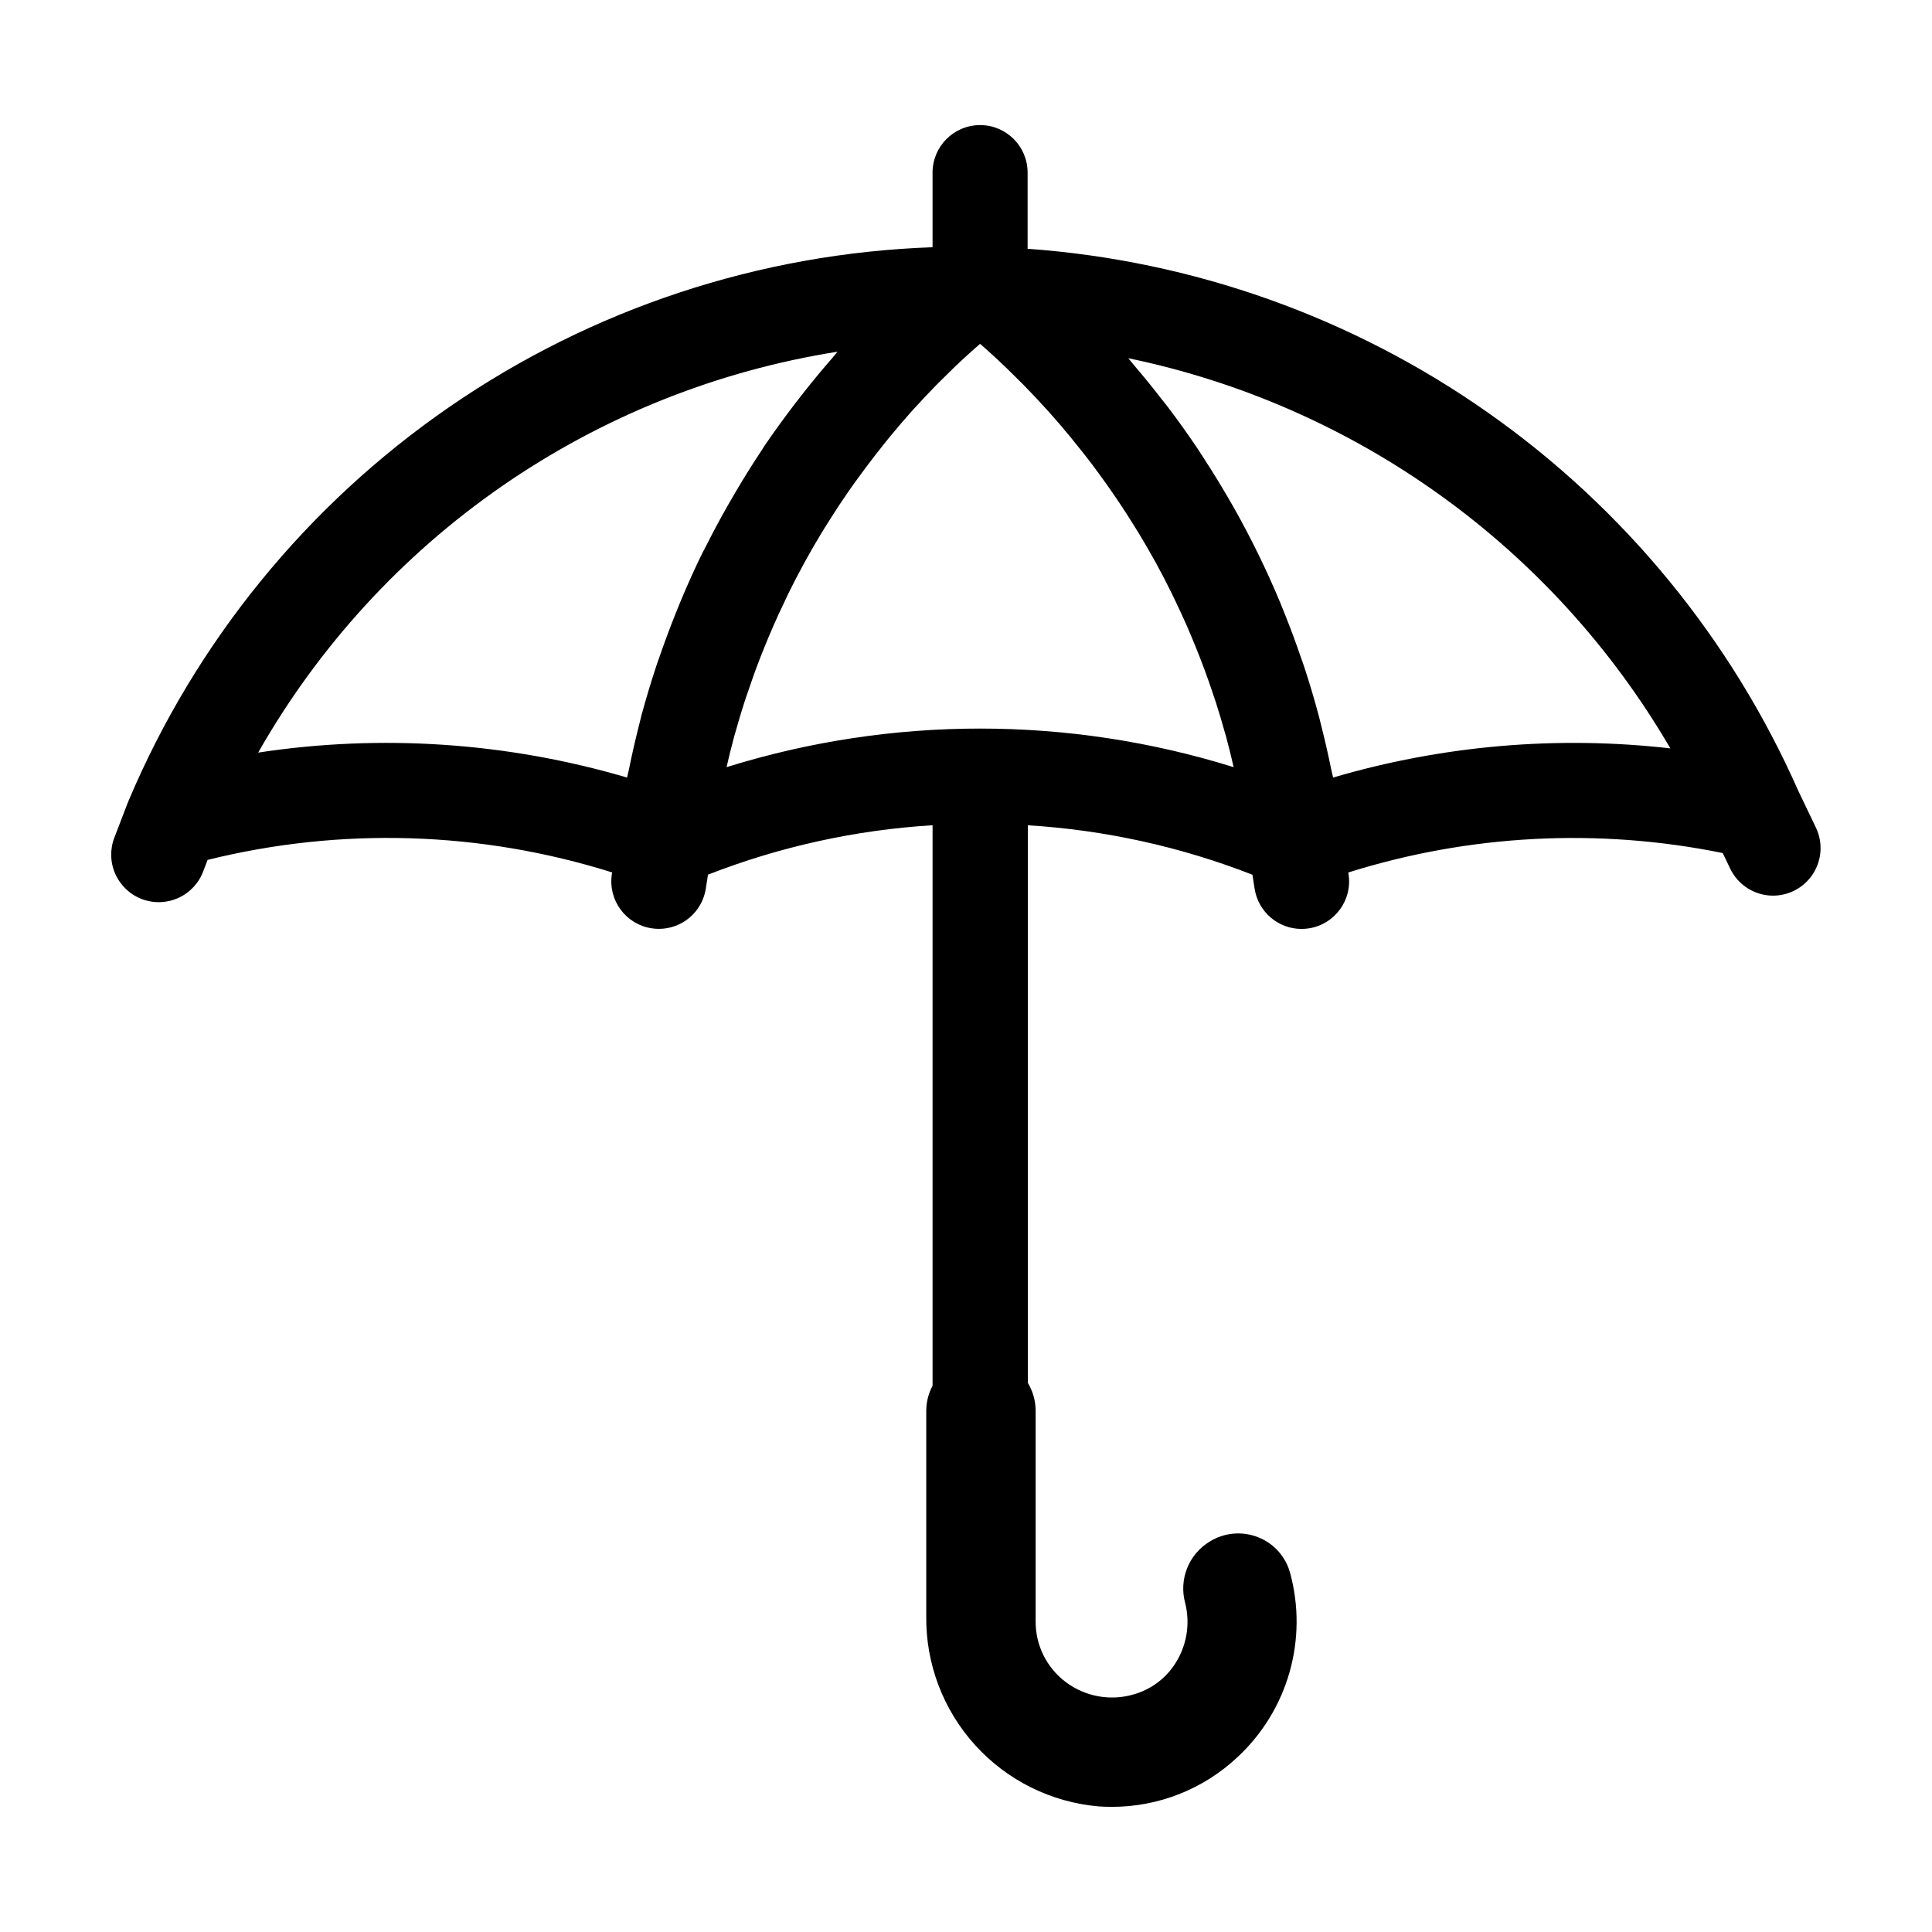 <?xml version="1.0" encoding="UTF-8"?>
<!-- Uploaded to: SVG Find, www.svgrepo.com, Generator: SVG Find Mixer Tools -->
<svg fill="#000000" width="800px" height="800px" version="1.1" viewBox="144 144 512 512" xmlns="http://www.w3.org/2000/svg">
 <path d="m625.23 363.31-4.66-9.719c-17.777-40.242-46.188-74.879-82.172-100.19-35.984-25.312-78.184-40.34-122.07-43.473v-20.18c0-6.957-5.641-12.598-12.594-12.598-6.957 0-12.598 5.641-12.598 12.598v19.773c-45.82 1.602-90.227 16.273-127.98 42.281-37.758 26.004-67.293 62.266-85.125 104.5 0 0.051 0 0.105-0.039 0.16-0.039 0.055-0.086 0.152-0.121 0.23l-3.5 9.125h-0.004c-1.25 3.129-1.191 6.629 0.156 9.715 1.352 3.086 3.879 5.504 7.023 6.715 3.144 1.207 6.644 1.105 9.711-0.285 3.07-1.391 5.457-3.949 6.621-7.109l1.137-2.973h0.004c35.359-8.762 72.449-7.613 107.2 3.32l-0.066 0.418c-1.074 6.871 3.625 13.312 10.496 14.387 0.648 0.105 1.305 0.156 1.965 0.156 6.199-0.008 11.473-4.523 12.43-10.648l0.578-3.719c19.039-7.434 39.121-11.852 59.52-13.098v148.53c-1.086 2.039-1.66 4.309-1.676 6.621v54.359c-0.172 12.637 4.445 24.871 12.926 34.242 8.48 9.371 20.191 15.184 32.785 16.27 1.137 0.078 2.273 0.117 3.402 0.117h-0.004c12.445 0.031 24.422-4.715 33.469-13.262 6.519-6.09 11.258-13.84 13.699-22.422 2.441-8.582 2.496-17.664 0.16-26.273-1.148-4.297-4.258-7.797-8.383-9.449-4.223-1.715-9.012-1.316-12.891 1.074-2.719 1.633-4.828 4.106-6.012 7.047-1.18 2.938-1.371 6.184-0.539 9.242 1.449 5.727 0.348 11.801-3.023 16.656-2.531 3.652-6.242 6.32-10.508 7.555-6.191 1.852-12.887 0.66-18.062-3.203-5.07-3.785-8.051-9.746-8.031-16.07v-55.926c-0.016-2.582-0.727-5.113-2.066-7.324v-147.77c20.402 1.246 40.48 5.668 59.52 13.102l0.578 3.719h0.004c0.957 6.125 6.227 10.641 12.426 10.648 0.66 0 1.316-0.051 1.965-0.156 6.871-1.074 11.57-7.516 10.496-14.387l-0.066-0.418c32.109-10.09 66.254-11.863 99.23-5.152l1.98 4.133c2.094 4.375 6.516 7.156 11.367 7.156 4.324-0.004 8.348-2.231 10.648-5.891 2.305-3.664 2.566-8.25 0.695-12.152zm-191.8-96.219c0.699 0.926 1.379 1.863 2.066 2.801 1.16 1.582 2.293 3.18 3.402 4.793 0.66 0.957 1.32 1.918 1.961 2.887 1.137 1.703 2.238 3.426 3.32 5.164 0.543 0.871 1.102 1.738 1.637 2.625 1.426 2.352 2.805 4.734 4.141 7.152 0.145 0.262 0.301 0.504 0.441 0.777 1.465 2.68 2.863 5.391 4.211 8.133 0.414 0.836 0.797 1.688 1.199 2.519 0.918 1.926 1.812 3.859 2.676 5.812 0.449 1.008 0.875 2.051 1.309 3.078 0.77 1.832 1.516 3.68 2.242 5.543 0.402 1.047 0.812 2.098 1.199 3.152 0.715 1.941 1.395 3.894 2.055 5.856 0.324 0.961 0.66 1.914 0.969 2.883 0.816 2.543 1.582 5.106 2.297 7.684 0.105 0.371 0.227 0.746 0.332 1.125 0.746 2.727 1.41 5.477 2.047 8.238v-0.008c-43.758-13.637-90.633-13.637-134.39 0 0.637-2.754 1.305-5.5 2.047-8.223 0.125-0.465 0.277-0.922 0.406-1.387 0.695-2.492 1.438-4.969 2.223-7.43 0.316-1.008 0.66-1.969 1.008-2.957 0.656-1.941 1.324-3.871 2.016-5.785 0.395-1.066 0.801-2.133 1.211-3.188 0.727-1.855 1.473-3.703 2.246-5.543 0.43-1.008 0.852-2.016 1.293-3.023 0.875-2.016 1.797-3.977 2.734-5.945 0.383-0.801 0.746-1.613 1.137-2.41 1.344-2.742 2.754-5.465 4.231-8.16 0.168-0.309 0.352-0.598 0.504-0.906 1.312-2.375 2.672-4.727 4.082-7.055 0.504-0.855 1.062-1.703 1.594-2.551 1.102-1.77 2.227-3.527 3.379-5.262 0.625-0.938 1.266-1.867 1.898-2.797 1.141-1.66 2.316-3.301 3.527-4.926 0.656-0.891 1.305-1.789 1.977-2.672 1.316-1.75 2.676-3.465 4.031-5.18 0.57-0.707 1.125-1.426 1.703-2.125 1.977-2.394 3.988-4.75 6.047-7.055 0.188-0.207 0.383-0.402 0.57-0.605 1.902-2.098 3.848-4.156 5.836-6.188 0.699-0.711 1.422-1.406 2.133-2.109 1.512-1.512 3.062-3.023 4.637-4.484 0.828-0.766 1.664-1.527 2.519-2.289 0.719-0.648 1.465-1.285 2.195-1.93 0.742 0.656 1.512 1.305 2.231 1.969 0.871 0.785 1.738 1.57 2.59 2.371 1.547 1.445 3.055 2.918 4.535 4.398 0.73 0.727 1.473 1.438 2.188 2.168 2.066 2.106 4.082 4.246 6.047 6.422 0.109 0.121 0.223 0.23 0.328 0.352 2.062 2.293 4.066 4.625 6.016 6.996 0.641 0.781 1.258 1.578 1.891 2.363 1.332 1.629 2.621 3.266 3.879 4.93zm-221.01 76.355c15.973-28.098 38.066-52.242 64.645-70.637 26.582-18.391 56.961-30.562 88.887-35.605-0.469 0.504-0.883 1.094-1.344 1.621-2.57 2.945-5.059 5.949-7.473 9.008-0.805 1.008-1.613 2.039-2.402 3.074-2.856 3.742-5.637 7.559-8.262 11.426-0.18 0.266-0.344 0.551-0.504 0.816-2.453 3.668-4.777 7.418-7.012 11.203-0.672 1.133-1.324 2.273-1.977 3.414-2.016 3.516-3.93 7.082-5.738 10.691-0.324 0.637-0.672 1.258-1.008 1.906-2.055 4.172-3.961 8.418-5.762 12.711-0.48 1.137-0.926 2.289-1.391 3.43-1.41 3.512-2.738 7.059-3.984 10.637-0.359 1.008-0.734 2.039-1.078 3.074-1.465 4.422-2.809 8.887-4.031 13.395-0.262 1.008-0.504 2.016-0.742 2.988-0.941 3.727-1.793 7.481-2.559 11.262-0.152 0.734-0.359 1.457-0.504 2.195v0.004c-31.719-9.332-65.098-11.59-97.781-6.613zm284.86 6.609c-0.145-0.742-0.352-1.465-0.504-2.203-0.746-3.676-1.57-7.32-2.481-10.934-0.262-1.039-0.504-2.082-0.777-3.113-1.188-4.469-2.508-8.895-3.953-13.273-0.297-0.91-0.641-1.809-0.953-2.715-1.23-3.586-2.547-7.141-3.953-10.656-0.469-1.176-0.934-2.344-1.414-3.527v0.004c-3.574-8.566-7.652-16.918-12.207-25.004-0.621-1.098-1.254-2.18-1.891-3.269-1.926-3.293-3.93-6.543-6.016-9.75-0.504-0.781-1.008-1.57-1.512-2.348-2.57-3.848-5.258-7.621-8.062-11.32-0.648-0.863-1.336-1.703-2.016-2.555-2.289-2.953-4.652-5.852-7.09-8.699-0.504-0.574-0.938-1.188-1.438-1.758h0.008c29.855 6.191 58.07 18.602 82.82 36.414 24.746 17.812 45.465 40.637 60.816 66.98-30.012-3.418-60.398-0.789-89.379 7.731z"/>
</svg>